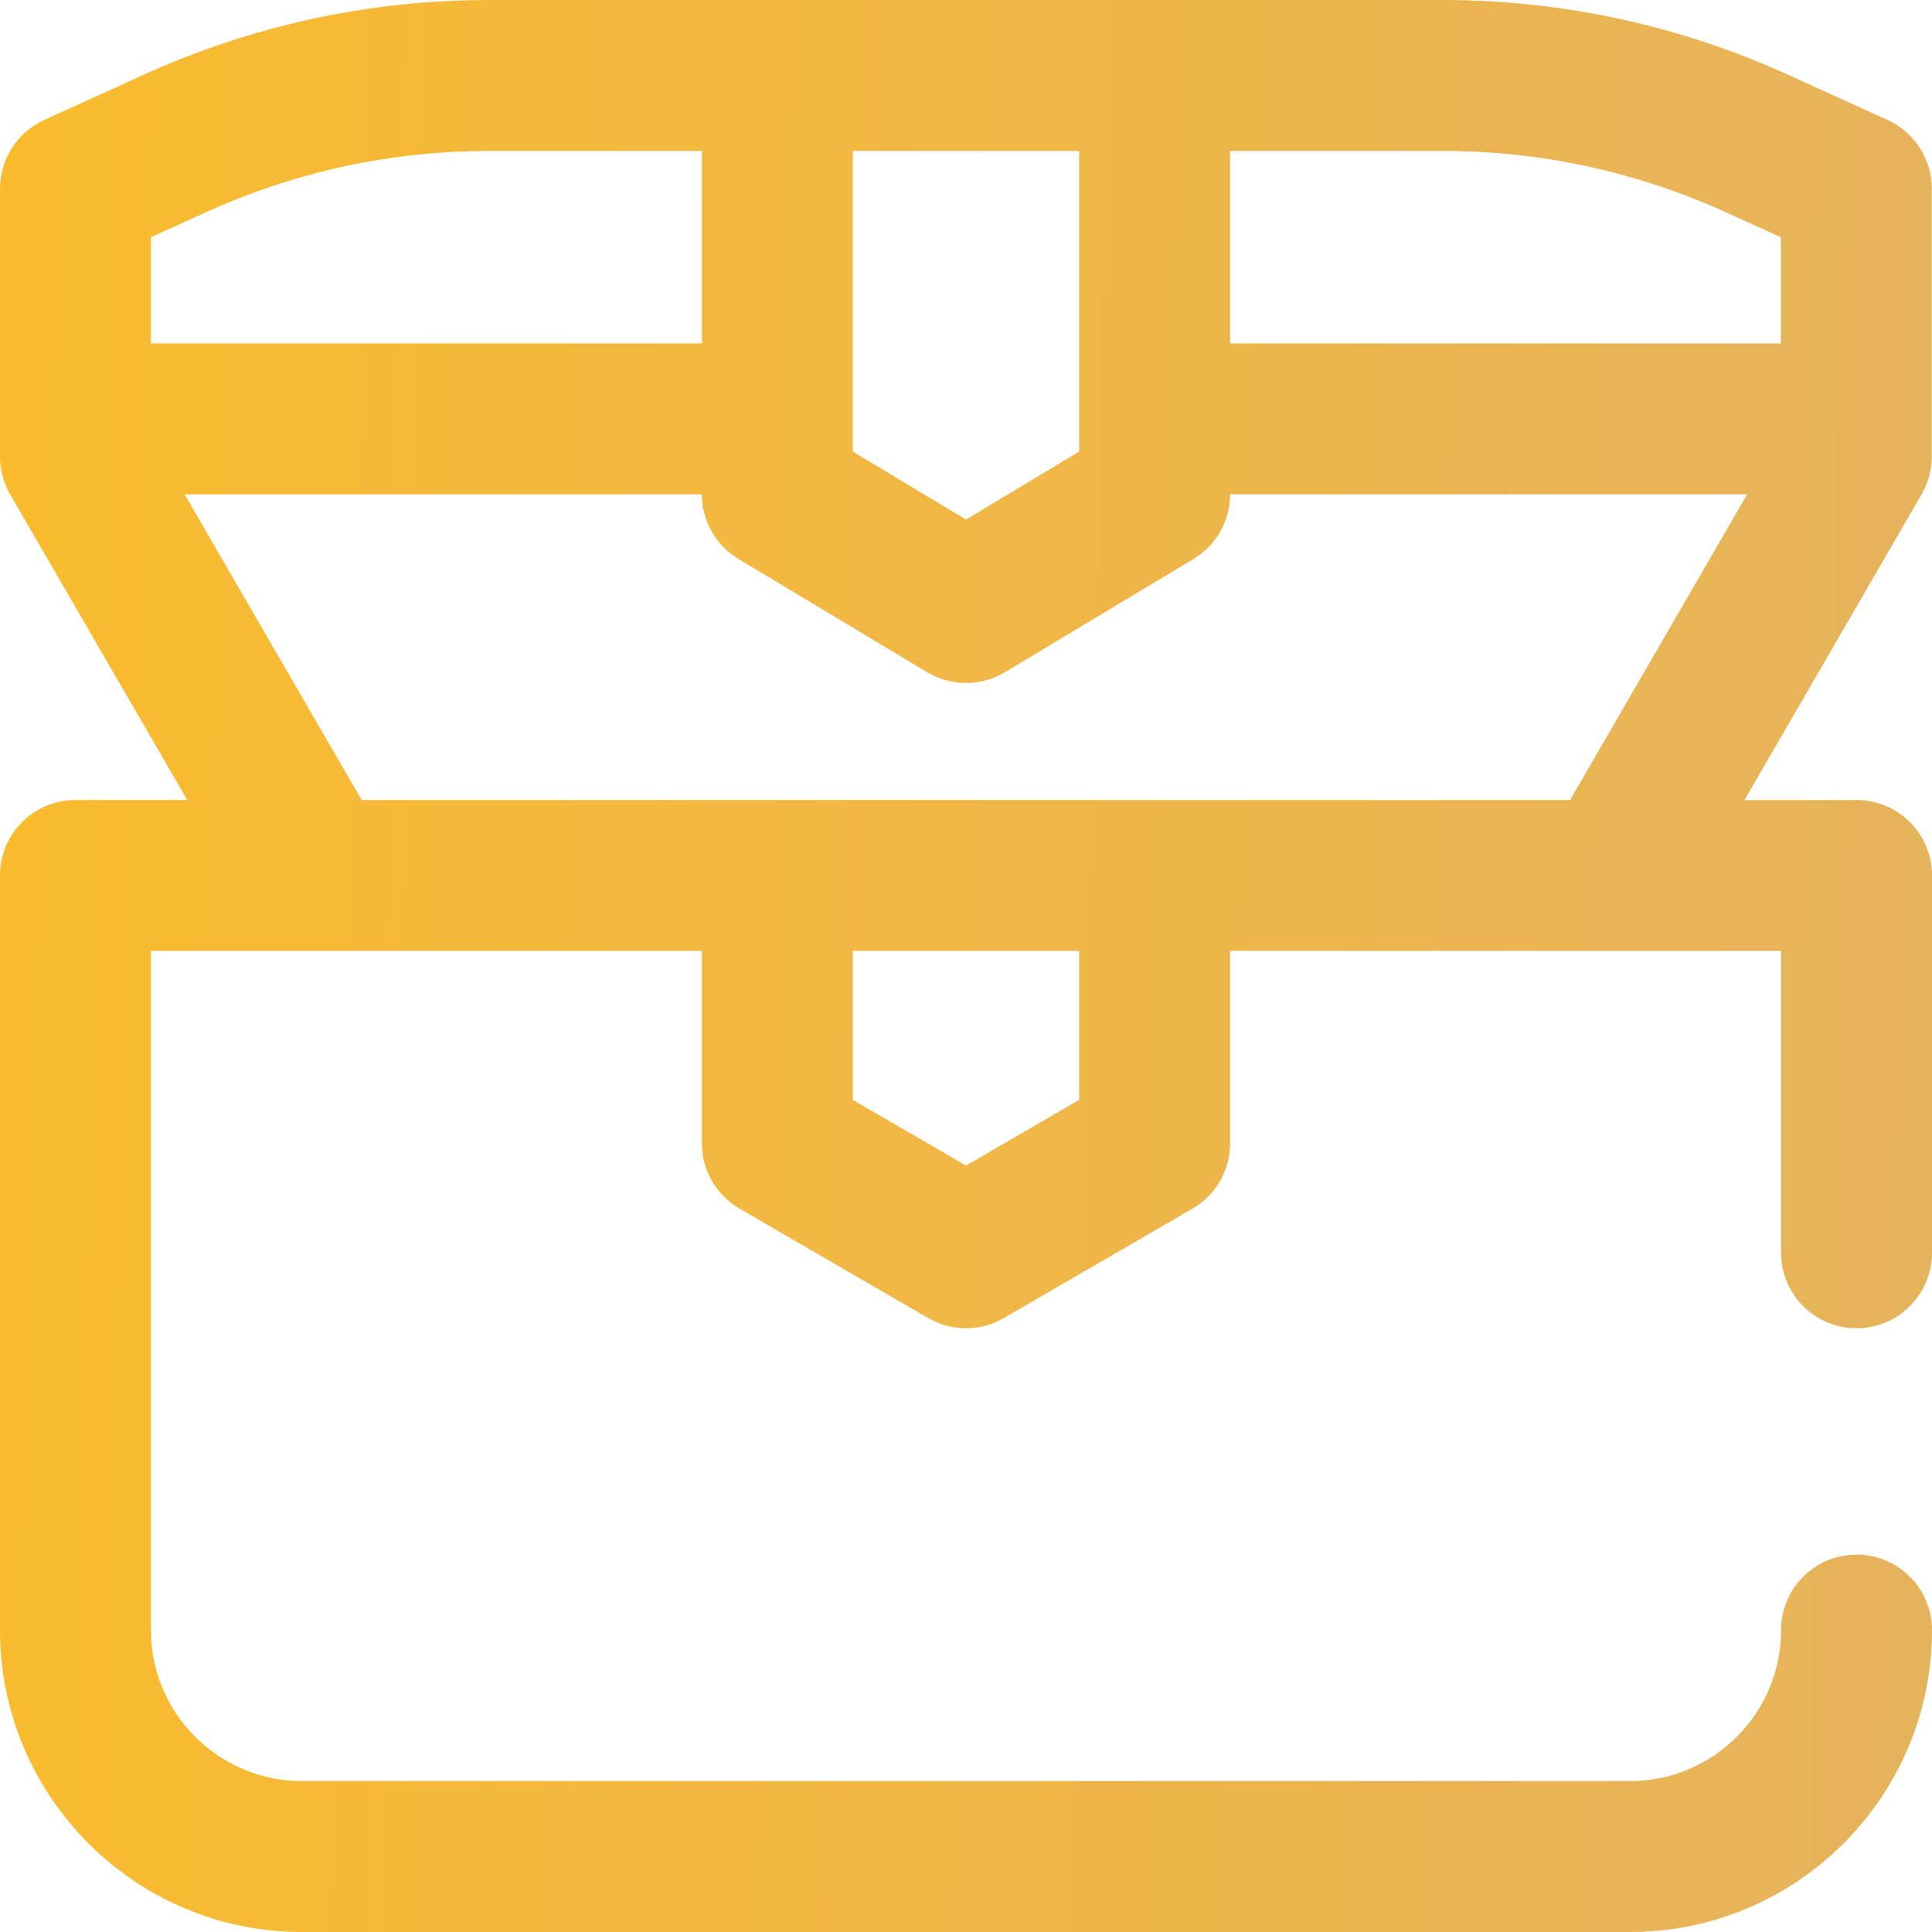 <svg width="24" height="24" viewBox="0 0 24 24" fill="none" xmlns="http://www.w3.org/2000/svg">
<path d="M23.062 16.5C23.58 16.5 24 16.08 24 15.562V10.875C24 10.357 23.58 9.938 23.062 9.938H21.671L23.87 6.142C23.953 5.999 23.997 5.837 23.997 5.672V2.344C23.997 1.976 23.782 1.642 23.447 1.49L22.22 0.932C20.858 0.314 19.41 0 17.915 0H6.081C4.586 0 3.138 0.314 1.777 0.932L0.55 1.49C0.215 1.642 0 1.976 0 2.344V5.672C0 5.837 0.044 5.999 0.126 6.142L2.326 9.938H0.938C0.42 9.938 0 10.357 0 10.875V20.25C0 22.318 1.682 24 3.75 24H20.25C22.318 24 24 22.318 24 20.25C24 19.732 23.58 19.312 23.062 19.312C22.545 19.312 22.125 19.732 22.125 20.25C22.125 21.284 21.284 22.125 20.25 22.125H3.75C2.716 22.125 1.875 21.284 1.875 20.25V11.812H8.719V14.203C8.719 14.537 8.897 14.846 9.186 15.014L11.53 16.373C11.675 16.458 11.838 16.5 12 16.5C12.162 16.5 12.325 16.458 12.47 16.373L14.814 15.014C15.103 14.846 15.281 14.537 15.281 14.203V11.812H22.125V15.562C22.125 16.08 22.545 16.5 23.062 16.5ZM21.444 2.639L22.122 2.947V4.266H15.281V1.875H17.915C19.141 1.875 20.328 2.132 21.444 2.639ZM10.594 1.875H13.406V5.61L12 6.454L10.594 5.61V1.875ZM2.553 2.639C3.669 2.132 4.856 1.875 6.081 1.875H8.719V4.266H1.875V2.947L2.553 2.639ZM2.293 6.141H8.719C8.719 6.47 8.892 6.775 9.174 6.944L11.518 8.351C11.666 8.44 11.833 8.484 12 8.484C12.167 8.484 12.334 8.44 12.482 8.351L14.826 6.944C15.108 6.775 15.281 6.47 15.281 6.141H21.704L19.504 9.938H4.493L2.293 6.141ZM13.406 13.663L12 14.479L10.594 13.663V11.812H13.406V13.663Z" fill="url(#paint0_linear_387_18536)"/>
<defs>
<linearGradient id="paint0_linear_387_18536" x1="0" y1="0" x2="24.503" y2="0.525" gradientUnits="userSpaceOnUse">
<stop stop-color="#FABB2E"/>
<stop offset="1" stop-color="#E5B35C"/>
</linearGradient>
</defs>
</svg>
